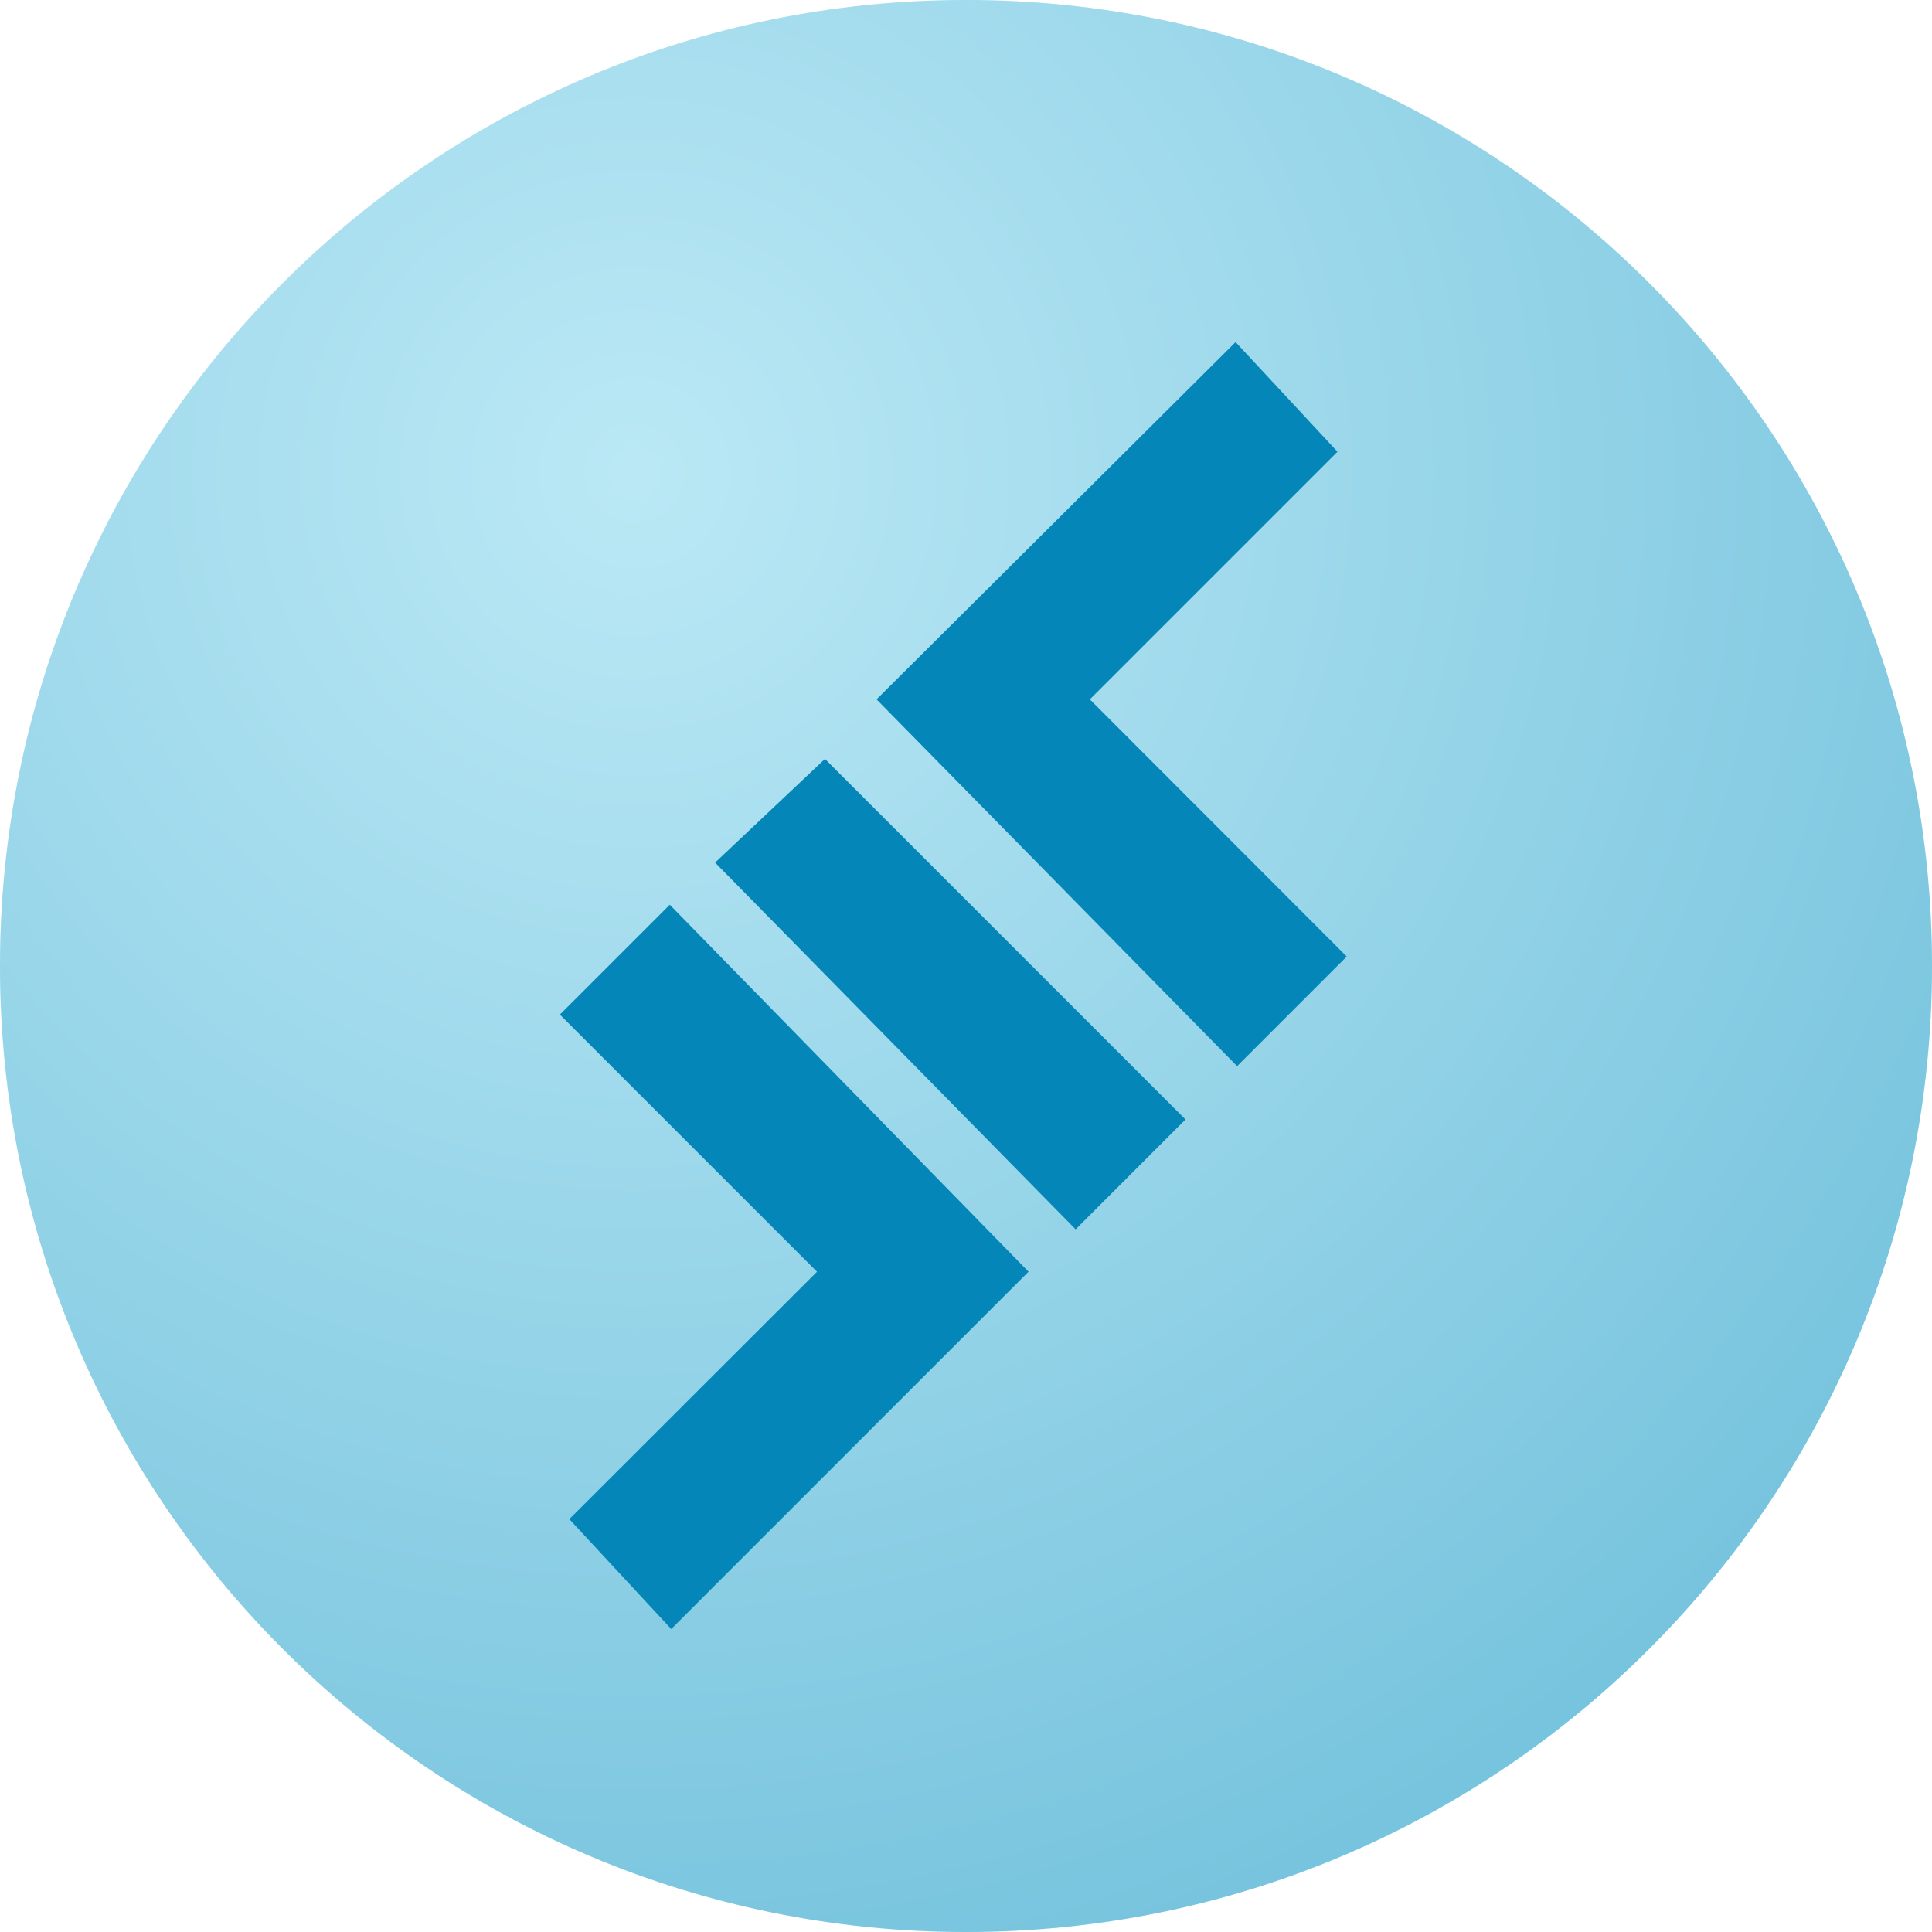 <svg fill="none" viewBox="0 0 600 600" xmlns="http://www.w3.org/2000/svg"><radialGradient id="a" cx="0" cy="0" gradientTransform="rotate(54.17 -42.31 263.4) scale(497.082)" gradientUnits="userSpaceOnUse" r="1"><stop offset="0" stop-color="#c7f1fc"/><stop offset="1" stop-color="#0487b8"/></radialGradient><path d="M300 600c165.69 0 300-134.31 300-300S465.69 0 300 0 0 134.31 0 300s134.31 300 300 300z" fill="#b3e4f1"/><path d="M300 600c165.69 0 300-134.31 300-300S465.69 0 300 0 0 134.31 0 300s134.31 300 300 300z" fill="url(#a)" fill-opacity=".35"/><path d="M418.24 297.06l-79.78-79.86 76.91-76.91-31.65-34.05-111.5 110.96L384.2 331.1zm-50.07 50.6l-34.12 34.13-111.97-113.9 34.12-32.2zm-48.75 47.28L208.46 505.91l-31.65-34.13 76.92-76.83-79.86-79.86L208 280.97z" fill="#0487b8"/></svg>